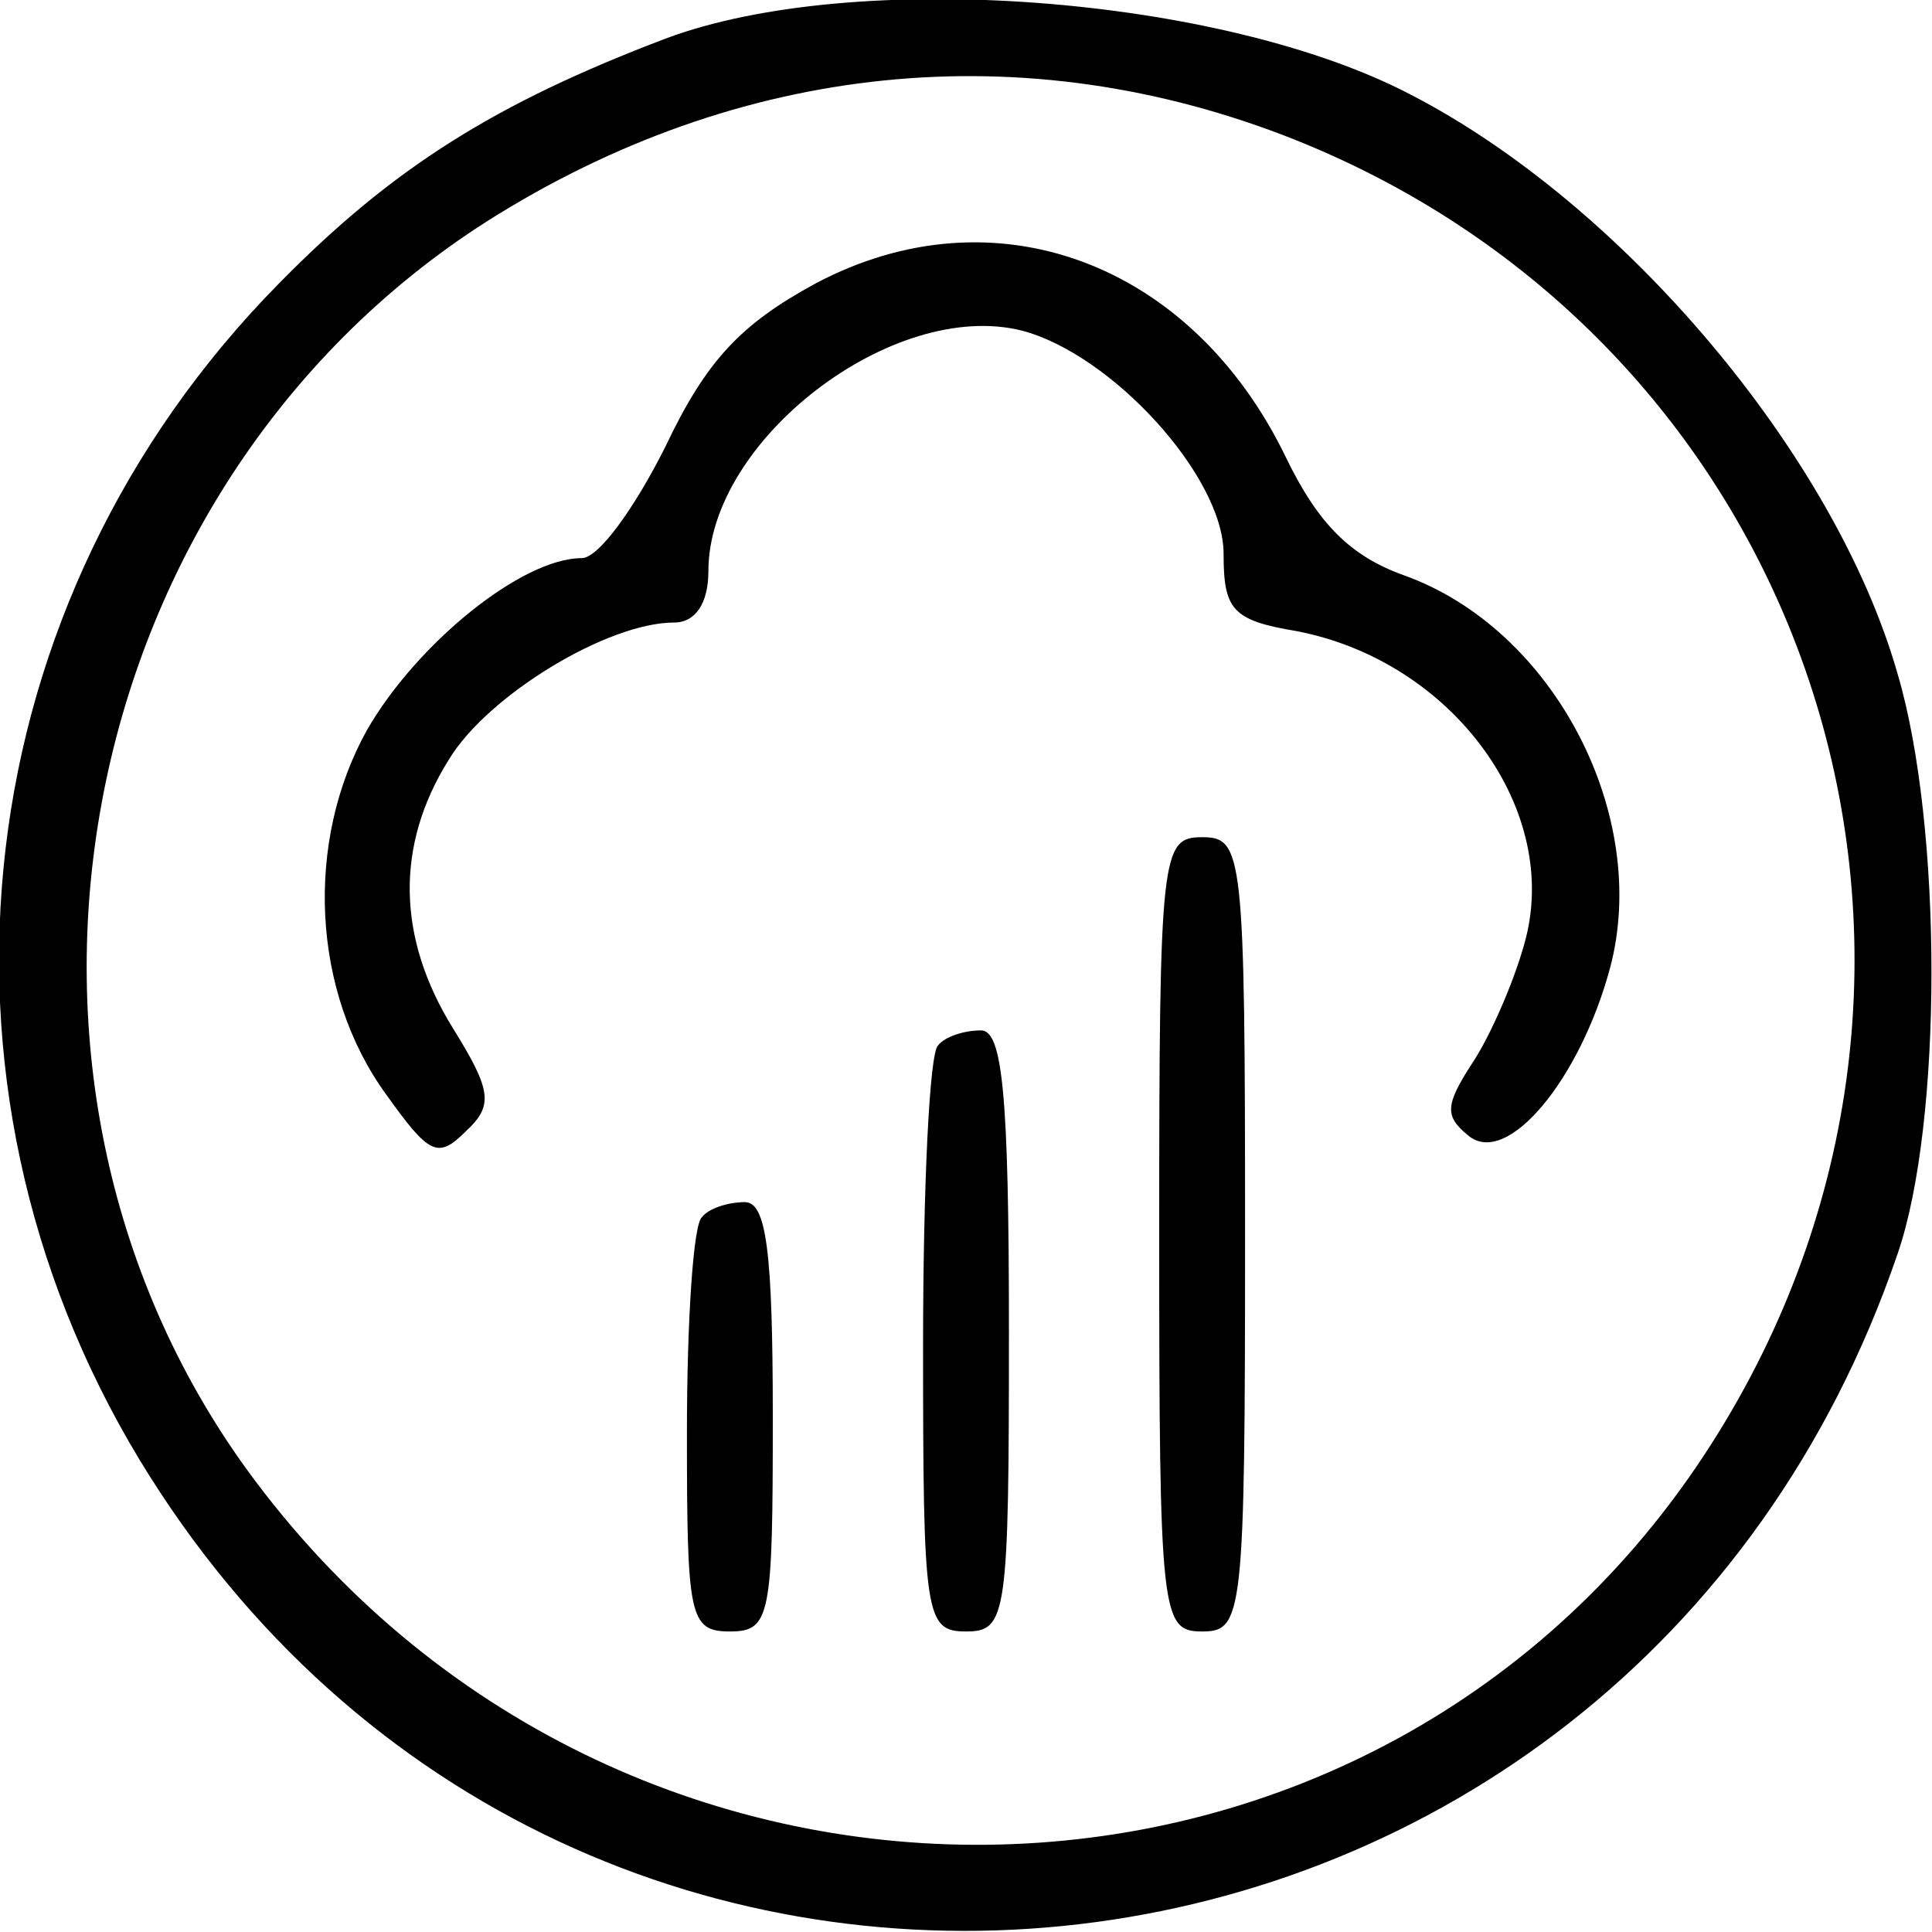 <?xml version="1.0" standalone="no"?>
<!DOCTYPE svg PUBLIC "-//W3C//DTD SVG 20010904//EN"
 "http://www.w3.org/TR/2001/REC-SVG-20010904/DTD/svg10.dtd">
<svg version="1.0" xmlns="http://www.w3.org/2000/svg"
 width="90pt" height="90pt" viewBox="0 0 90 90"
 preserveAspectRatio="xMidYMid meet">
<g transform="translate(0,90) scale(0.1,-0.1)"
fill="#000000" stroke="none">
<path d="M310 882 c-79 -30 -127 -60 -180 -114 -146 -148 -172 -371 -65 -548
202 -333 692 -276 819 96 21 61 21 199 0 270 -29 102 -128 219 -227 270 -88
46 -259 59 -347 26z m293 -47 c243 -97 336 -386 194 -608 -154 -241 -503 -250
-678 -17 -139 185 -88 462 108 587 117 74 250 88 376 38z"/>
<path d="M380 768 c-35 -19 -51 -36 -70 -76 -14 -28 -31 -52 -39 -52 -28 0
-77 -40 -100 -80 -29 -52 -26 -122 9 -170 20 -28 24 -30 37 -17 13 12 12 19
-6 48 -26 42 -27 85 -2 125 18 30 74 64 105 64 10 0 16 9 16 24 0 61 86 127
146 112 42 -11 94 -68 94 -104 0 -26 4 -31 34 -36 73 -14 124 -84 106 -146 -5
-18 -16 -43 -24 -55 -13 -20 -13 -25 -2 -34 18 -15 52 26 66 78 19 71 -26 158
-96 183 -25 9 -40 24 -55 55 -44 91 -136 125 -219 81z"/>
<path d="M540 325 c0 -178 1 -185 20 -185 19 0 20 7 20 185 0 178 -1 185 -20
185 -19 0 -20 -7 -20 -185z"/>
<path d="M437 413 c-4 -3 -7 -66 -7 -140 0 -126 1 -133 20 -133 19 0 20 7 20
140 0 110 -3 140 -13 140 -8 0 -17 -3 -20 -7z"/>
<path d="M327 333 c-4 -3 -7 -48 -7 -100 0 -86 1 -93 20 -93 19 0 20 7 20 100
0 77 -3 100 -13 100 -8 0 -17 -3 -20 -7z"/>
</g>
</svg>
